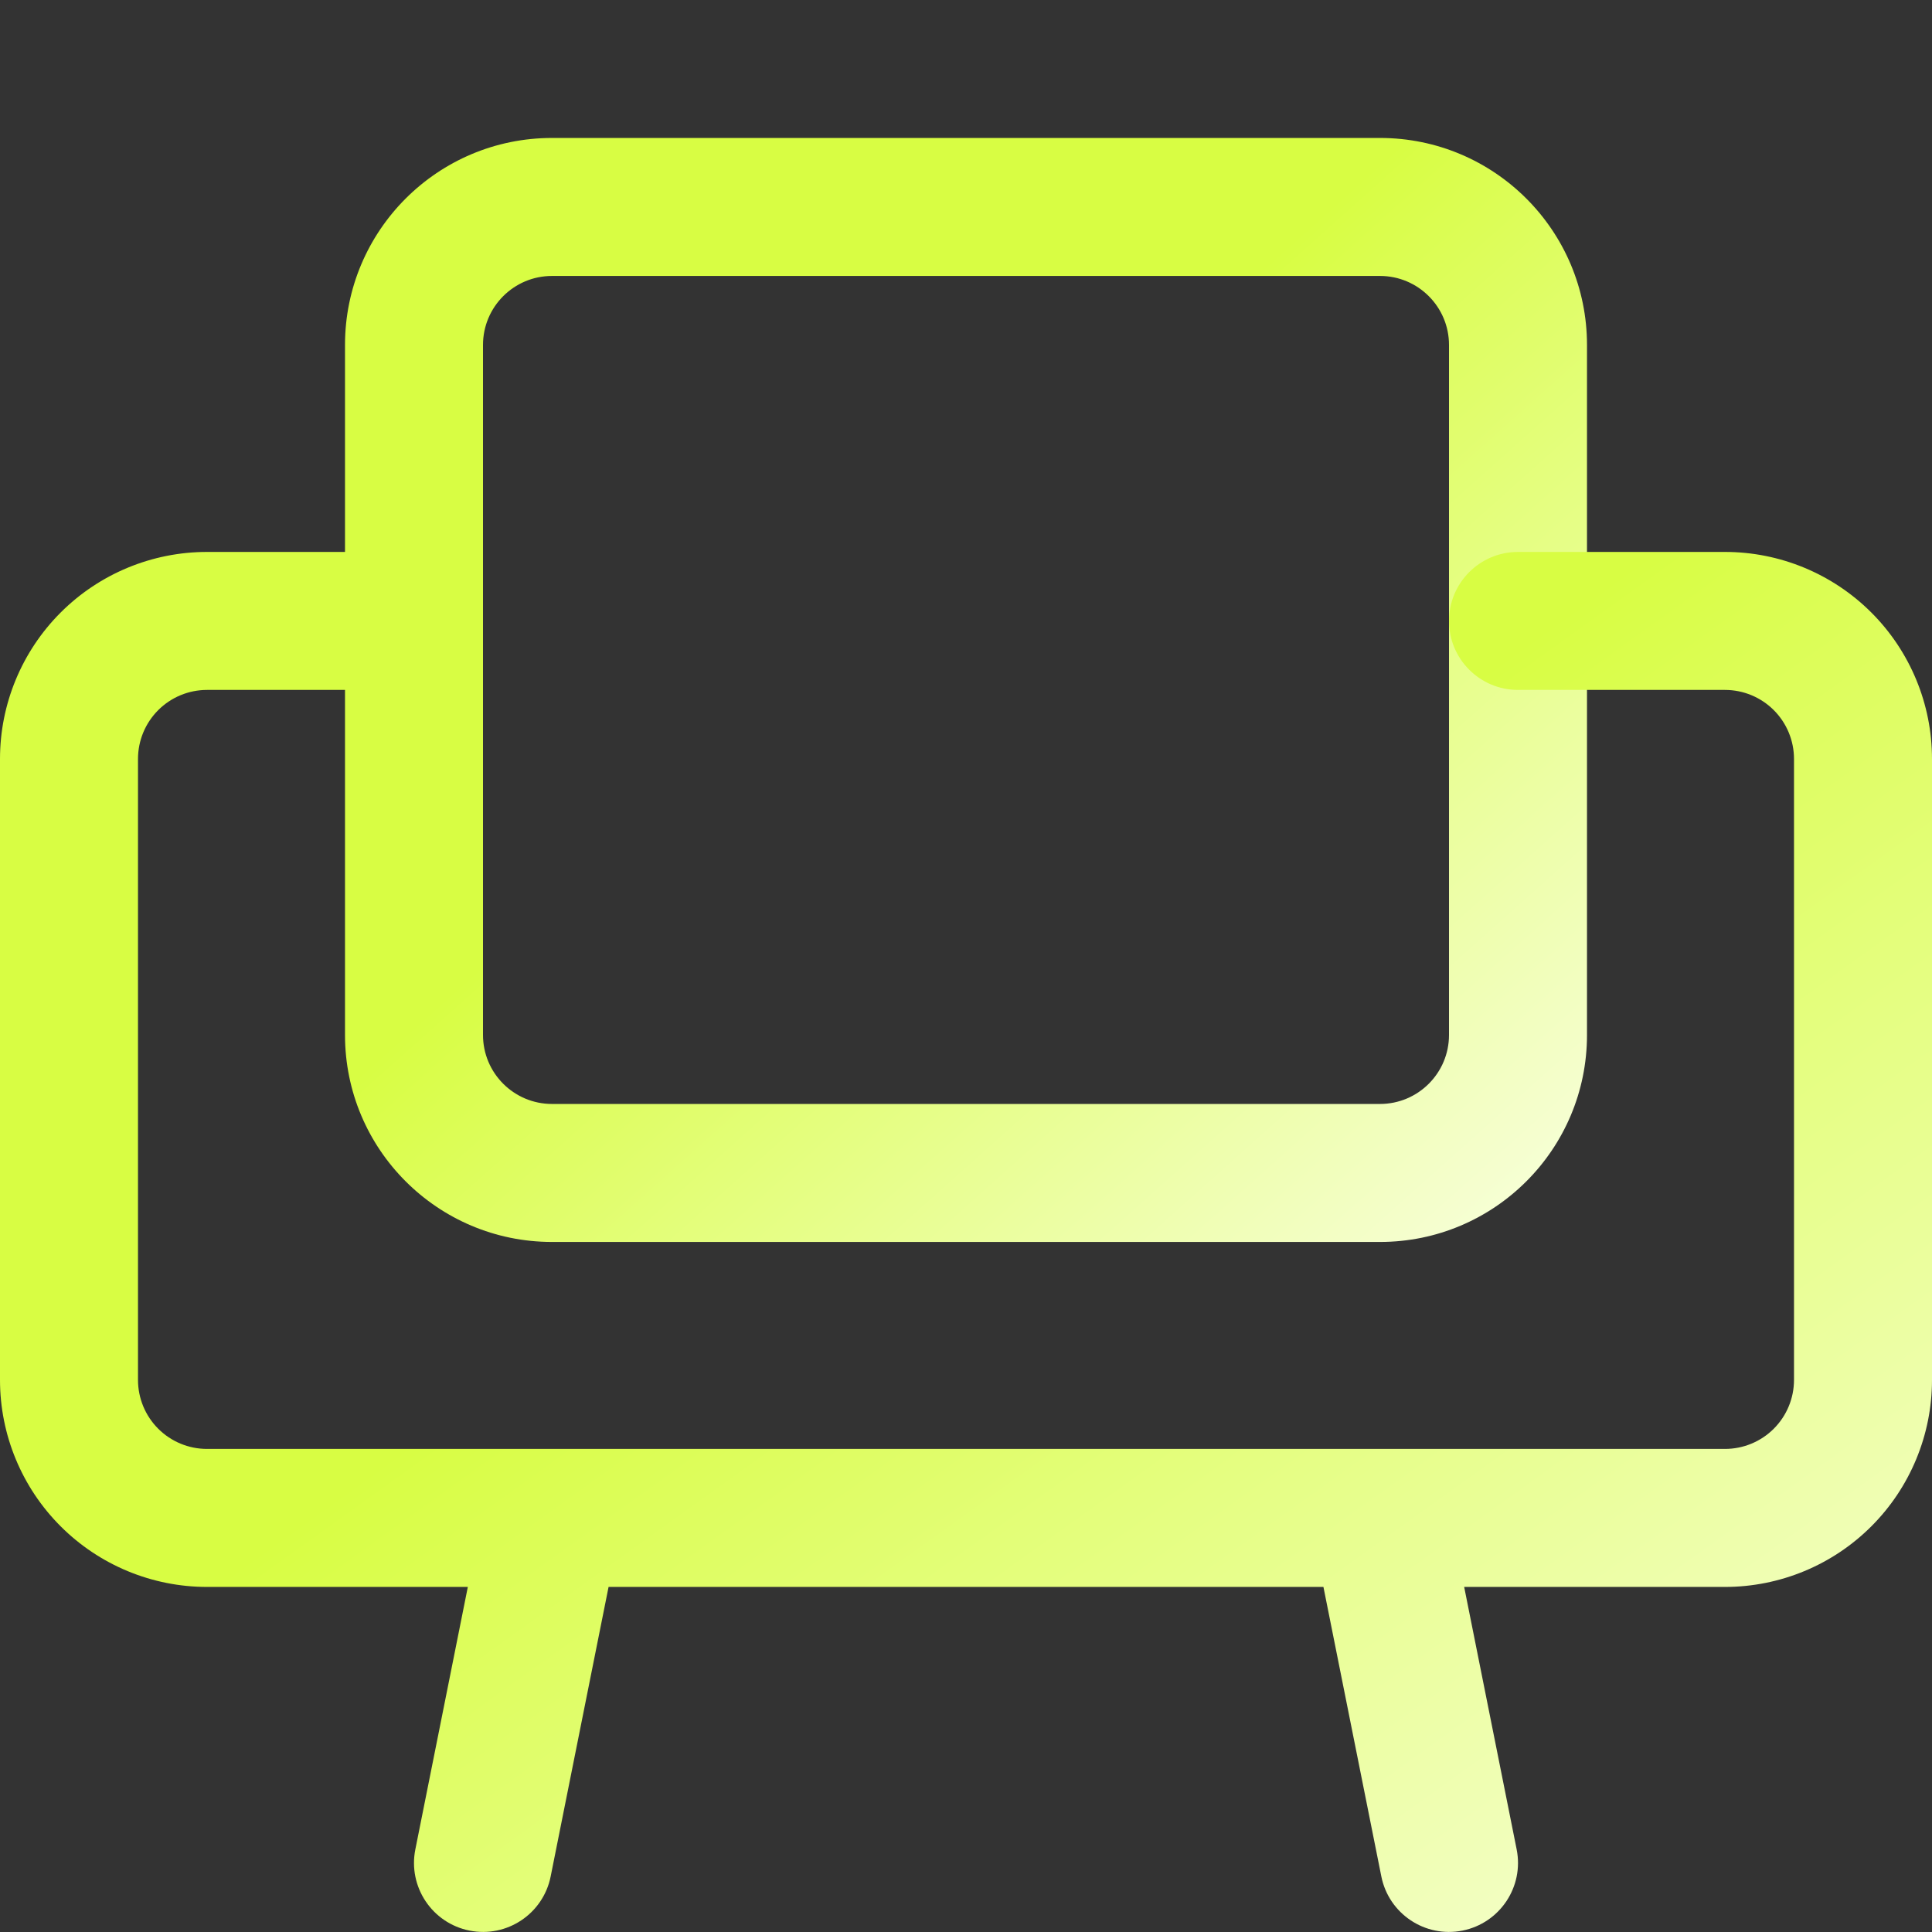 <?xml version="1.0" encoding="UTF-8"?> <svg xmlns="http://www.w3.org/2000/svg" width="150" height="150" viewBox="0 0 150 150" fill="none"><rect x="0" y="0" width="150" height="150" fill="#333333" stroke="none"/> <g clip-path="url(#clip0_858_119)"> <path fill-rule="evenodd" clip-rule="evenodd" d="M42.857 21.425C39.898 21.425 37.5 23.824 37.5 26.782V80.354C37.5 83.312 39.898 85.711 42.857 85.711H107.143C110.101 85.711 112.5 83.312 112.5 80.354V26.782C112.5 23.824 110.101 21.425 107.143 21.425H42.857ZM26.786 26.782C26.786 17.906 33.981 10.711 42.857 10.711H107.143C116.019 10.711 123.214 17.906 123.214 26.782V80.354C123.214 89.23 116.019 96.425 107.143 96.425H42.857C33.981 96.425 26.786 89.23 26.786 80.354V26.782Z" fill="url(#paint0_linear_858_119)"></path> <path fill-rule="evenodd" clip-rule="evenodd" d="M4.707 47.559C7.721 44.545 11.809 42.852 16.071 42.852H32.143C35.102 42.852 37.5 45.25 37.5 48.209C37.5 51.167 35.102 53.566 32.143 53.566H16.071C14.651 53.566 13.288 54.13 12.283 55.135C11.279 56.14 10.714 57.502 10.714 58.923V107.137C10.714 108.558 11.279 109.921 12.283 110.925C13.288 111.93 14.651 112.494 16.071 112.494H42.746C42.816 112.493 42.886 112.493 42.956 112.494H107.044C107.114 112.493 107.184 112.493 107.253 112.494H133.929C135.349 112.494 136.712 111.93 137.717 110.925C138.721 109.921 139.286 108.558 139.286 107.137V58.923C139.286 57.502 138.721 56.14 137.717 55.135C136.712 54.13 135.349 53.566 133.929 53.566H117.857C114.898 53.566 112.5 51.167 112.5 48.209C112.5 45.25 114.898 42.852 117.857 42.852H133.929C138.191 42.852 142.279 44.545 145.293 47.559C148.307 50.573 150 54.661 150 58.923V107.137C150 111.4 148.307 115.488 145.293 118.501C142.279 121.515 138.191 123.209 133.929 123.209H113.678L117.753 143.587C118.333 146.488 116.452 149.31 113.551 149.89C110.649 150.471 107.827 148.589 107.247 145.688L102.751 123.209H47.249L42.753 145.688C42.173 148.589 39.351 150.471 36.449 149.89C33.548 149.31 31.667 146.488 32.247 143.587L36.322 123.209H16.071C11.809 123.209 7.721 121.515 4.707 118.501C1.693 115.488 0 111.4 0 107.137V58.923C0 54.661 1.693 50.573 4.707 47.559Z" fill="url(#paint1_linear_858_119)"></path> </g> <defs> <linearGradient id="paint0_linear_858_119" x1="66.803" y1="48.654" x2="124.727" y2="113.486" gradientUnits="userSpaceOnUse"> <stop stop-color="#D8FD43"></stop> <stop offset="1" stop-color="white"></stop> </linearGradient> <linearGradient id="paint1_linear_858_119" x1="62.25" y1="90.281" x2="131.291" y2="186.444" gradientUnits="userSpaceOnUse"> <stop stop-color="#D8FD43"></stop> <stop offset="1" stop-color="white"></stop> </linearGradient> <clipPath id="clip0_858_119"> <rect width="150" height="150" fill="white"></rect> </clipPath> </defs> </svg> 
